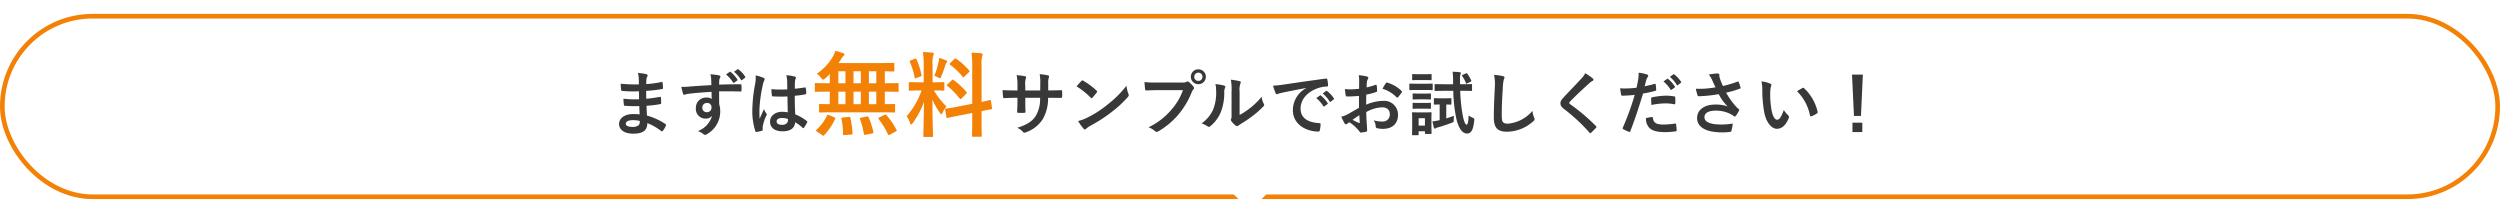 <svg xmlns="http://www.w3.org/2000/svg" xmlns:xlink="http://www.w3.org/1999/xlink" width="540" height="45.502" viewBox="0 0 540 45.502">
  <defs>
    <filter id="長方形_2176" x="0" y="0" width="540" height="43" filterUnits="userSpaceOnUse">
      <feOffset dy="3" input="SourceAlpha"/>
      <feGaussianBlur result="blur"/>
      <feFlood flood-color="#cc6b00"/>
      <feComposite operator="in" in2="blur"/>
      <feComposite in="SourceGraphic"/>
    </filter>
  </defs>
  <g id="グループ_1897" data-name="グループ 1897" transform="translate(-690 -3466.498)">
    <g id="グループ_1894" data-name="グループ 1894" transform="translate(0 -16.502)">
      <g transform="matrix(1, 0, 0, 1, 690, 3483)" filter="url(#長方形_2176)">
        <g id="長方形_2176-2" data-name="長方形 2176" transform="translate(0 0)" fill="#fff" stroke="#f28105" stroke-width="1">
          <rect width="540" height="40" rx="20" stroke="none"/>
          <rect x="0.5" y="0.5" width="539" height="39" rx="19.5" fill="none"/>
        </g>
      </g>
      <path id="パス_17714" data-name="パス 17714" d="M-131.84-3.3c-.705-.06-1.065-.06-1.44-.06-1.815,0-3,.915-3,2.13,0,1.245,1.11,2.1,3.06,2.1,2.055,0,3.03-.66,3.045-2.28A11.9,11.9,0,0,1-127.19.3a.23.23,0,0,0,.165.075.22.22,0,0,0,.195-.12,4.512,4.512,0,0,0,.66-1.11c.045-.18.045-.225-.105-.36A13.374,13.374,0,0,0-130.25-3.03c-.045-.69-.075-1.425-.105-2.115a27.167,27.167,0,0,0,2.94-.36c.165-.015.225-.06.225-.21,0-.45-.03-.945-.045-1.23-.015-.135-.06-.165-.24-.12-1.08.165-1.8.315-2.94.39,0-.54-.015-1.1-.015-1.7a30.685,30.685,0,0,0,3.465-.39c.12-.015.165-.045.165-.24a8.014,8.014,0,0,0-.075-1.095c-.015-.18-.075-.225-.255-.18a25.24,25.24,0,0,1-3.285.45c.015-.45.015-.66.03-.96a1.928,1.928,0,0,1,.225-.72.306.306,0,0,0-.165-.45,8.691,8.691,0,0,0-1.89-.27,4.314,4.314,0,0,1,.18,1.005c.015.51.03.9.03,1.455a34.3,34.3,0,0,1-3.93-.15c.03.615.06.975.105,1.35.015.15.09.21.255.21a24.685,24.685,0,0,0,3.585.075c.015.57.015,1.155.03,1.725a21.105,21.105,0,0,1-3.375-.12,8.952,8.952,0,0,0,.09,1.275c.015.2.075.255.24.255a26.56,26.56,0,0,0,3.09.06C-131.9-4.575-131.87-3.96-131.84-3.3Zm.03,1.425a1.44,1.44,0,0,1-.165.84,1.853,1.853,0,0,1-1.365.45c-1.035,0-1.485-.285-1.485-.675,0-.48.525-.795,1.62-.795A6.469,6.469,0,0,1-131.81-1.875Zm15.465-7.74c-1.8.1-3.735.225-4.65.3a9.893,9.893,0,0,1-1.83.06,10.51,10.51,0,0,0,.375,1.515c.045.15.1.21.255.21s.375-.135.705-.18c1.185-.165,3.3-.345,5.19-.45,0,.5.015,1.005.015,1.53a1.838,1.838,0,0,0-1.14-.3,2.186,2.186,0,0,0-2.265,2.25,2.078,2.078,0,0,0,2.085,2.3,1.732,1.732,0,0,0,1.41-.6,5.011,5.011,0,0,1-3.075,3.3,3.343,3.343,0,0,1,1.14.6.849.849,0,0,0,.45.225A1.43,1.43,0,0,0-117.1.855a5.6,5.6,0,0,0,2.67-4.845,4.673,4.673,0,0,0-.225-1.485c-.015-.915-.015-1.875-.015-2.79,1.56-.015,3.015-.015,4.575.03.18.015.255-.03.255-.195.015-.375.015-.765,0-1.14-.015-.2-.045-.225-.225-.225-1.44,0-2.985.015-4.605.075.015-.57.015-.765.03-.96a1.568,1.568,0,0,1,.12-.435.632.632,0,0,0,.135-.345c0-.135-.165-.24-.42-.285a15.24,15.24,0,0,0-1.755-.21,4.766,4.766,0,0,1,.18,1.1C-116.36-10.455-116.36-10.08-116.345-9.615Zm-.96,3.855a.9.9,0,0,1,.99.96.964.964,0,0,1-1.02,1.035.93.93,0,0,1-.96-1.02A.955.955,0,0,1-117.305-5.76Zm4.125-6.165a7.443,7.443,0,0,1,1.515,1.74.157.157,0,0,0,.255.045l.63-.465a.151.151,0,0,0,.045-.24,6.9,6.9,0,0,0-1.425-1.6c-.09-.075-.15-.09-.225-.03Zm1.725-.57a7.1,7.1,0,0,1,1.5,1.725.154.154,0,0,0,.255.045l.6-.465a.173.173,0,0,0,.045-.27,6.264,6.264,0,0,0-1.425-1.545c-.09-.075-.135-.09-.225-.03Zm11.61,8.76a6.26,6.26,0,0,0-1.2-.12c-1.515,0-2.625.885-2.625,2.115,0,1.29.96,2.1,2.685,2.1,1.77,0,2.625-.69,2.745-1.95a8.908,8.908,0,0,1,1.62,1.2.207.207,0,0,0,.135.075.181.181,0,0,0,.135-.09,8.1,8.1,0,0,0,.69-1.155c.075-.165.06-.21-.075-.3a9.817,9.817,0,0,0-2.49-1.44c-.075-1.29-.105-2.34-.105-4.02a16.9,16.9,0,0,0,2.31-.315c.1-.015.165-.09.165-.225a6,6,0,0,0-.09-1.065c-.03-.165-.06-.225-.24-.18-.645.1-1.425.21-2.13.27,0-.69,0-1.08.03-1.59a1.692,1.692,0,0,1,.12-.525.643.643,0,0,0,.09-.255c0-.135-.105-.21-.27-.255a8.35,8.35,0,0,0-1.815-.285,6.184,6.184,0,0,1,.195,1.47c0,.555.015,1.035.015,1.575a21.7,21.7,0,0,1-3.42-.045,9.19,9.19,0,0,0,.1,1.365c.015.15.075.2.27.2a30.332,30.332,0,0,0,3.09.015C-99.89-5.985-99.875-4.89-99.845-3.735Zm.03,1.425a2.113,2.113,0,0,1,.015.3c0,.54-.48.975-1.23.975-.885,0-1.215-.285-1.215-.75s.42-.72,1.125-.72A4.178,4.178,0,0,1-99.815-2.31Zm-6.96-9.405a7.548,7.548,0,0,1-.1,1.77A32.582,32.582,0,0,0-107.5-4.26,13.973,13.973,0,0,0-106.85.315c.075.21.135.225.3.18A6.282,6.282,0,0,0-105.425.24c.135-.045.195-.09.18-.2a2.832,2.832,0,0,1,.015-.8,8.891,8.891,0,0,1,.765-2.28.435.435,0,0,0,.09-.24.324.324,0,0,0-.09-.21,3.989,3.989,0,0,1-.525-.945c-.315.75-.63,1.395-.93,2.085-.045-.63-.045-1.32-.045-1.92a29.786,29.786,0,0,1,.75-5.46,3.044,3.044,0,0,1,.27-.825.766.766,0,0,0,.105-.33c0-.12-.06-.21-.225-.3A11.713,11.713,0,0,0-106.775-11.715Zm63.19,3.24V-9.9a4.131,4.131,0,0,1,.12-1.32.8.8,0,0,0,.06-.27c0-.12-.06-.195-.27-.24a13.942,13.942,0,0,0-1.755-.255A9.971,9.971,0,0,1-45.3-9.93l-.015,1.47h-3.225v-1.1a3.758,3.758,0,0,1,.1-1.44,1.019,1.019,0,0,0,.09-.315c0-.1-.06-.18-.225-.21a14.563,14.563,0,0,0-1.83-.24,10.426,10.426,0,0,1,.18,2.2v1.1h-.45c-1.155,0-2.13-.03-2.76-.075a13.46,13.46,0,0,0,.1,1.455c.015.2.06.285.18.285.465-.03,1.665-.075,2.475-.075h.45v.57c0,.945-.03,1.68-.075,2.46-.015.165.075.2.27.21a9.256,9.256,0,0,0,1.29,0c.165-.015.27-.045.255-.21-.045-.795-.045-1.605-.045-2.49v-.54h3.195a7.258,7.258,0,0,1-.885,3.825c-.765,1.23-1.92,1.995-4.05,2.655a3.462,3.462,0,0,1,1.245.9c.12.12.195.165.285.165A1.258,1.258,0,0,0-48.31.54a7.067,7.067,0,0,0,3.54-2.79,8.921,8.921,0,0,0,1.155-4.62H-43c.735,0,1.65.015,2.16.015.21.015.24-.045.255-.24a7.813,7.813,0,0,0,0-1.185c-.015-.165-.03-.255-.21-.24-.69.03-1.53.045-2.265.045Zm6.12-.87A15.878,15.878,0,0,1-34.405-6.9c.075.075.135.12.195.12s.1-.045.18-.12c.21-.225.705-.825.93-1.125a.323.323,0,0,0,.09-.195c0-.06-.045-.12-.135-.21a15.641,15.641,0,0,0-2.865-2.13.4.4,0,0,0-.195-.075.281.281,0,0,0-.21.12C-36.7-10.215-37.135-9.75-37.465-9.345Zm.33,7.485A10.393,10.393,0,0,0-35.935-.2a.389.389,0,0,0,.255.165.415.415,0,0,0,.27-.15,5.178,5.178,0,0,1,1.005-.69,32.251,32.251,0,0,0,4.53-2.94,24.517,24.517,0,0,0,3.45-3.18c.165-.2.24-.315.24-.45a.734.734,0,0,0-.075-.285,6.7,6.7,0,0,1-.42-1.755A22.535,22.535,0,0,1-30.79-5.4a22.234,22.234,0,0,1-4.32,2.79A9.036,9.036,0,0,1-37.135-1.86Zm22.65-6.675A12.626,12.626,0,0,1-17.02-4.26,14.5,14.5,0,0,1-21.925-.51a4.46,4.46,0,0,1,1.4.825.526.526,0,0,0,.375.165A.726.726,0,0,0-19.75.345a16.82,16.82,0,0,0,4.26-3.57A17.664,17.664,0,0,0-12.58-8.1a1.806,1.806,0,0,1,.345-.585.411.411,0,0,0,.15-.285.511.511,0,0,0-.12-.3,5.528,5.528,0,0,0-1.02-1.035.351.351,0,0,0-.255-.105.478.478,0,0,0-.255.09,1.435,1.435,0,0,1-.825.15h-5.355a26.248,26.248,0,0,1-2.88-.1c.03.435.09,1.215.135,1.515.03.21.09.315.285.3.645-.03,1.5-.075,2.475-.075Zm3.33-4.485a1.582,1.582,0,0,0-1.62,1.6,1.6,1.6,0,0,0,1.62,1.605,1.6,1.6,0,0,0,1.62-1.605A1.6,1.6,0,0,0-11.155-13.02Zm0,.72a.859.859,0,0,1,.885.885.859.859,0,0,1-.885.885.859.859,0,0,1-.885-.885A.859.859,0,0,1-11.155-12.3Zm8.91,4.125A4.15,4.15,0,0,1-2.11-9.84a.96.96,0,0,0,.12-.375c0-.12-.075-.21-.27-.255a14.314,14.314,0,0,0-1.875-.315,11.977,11.977,0,0,1,.15,2.61v4.7c0,.765.015.945-.09,1.14a.461.461,0,0,0-.06.225A.6.6,0,0,0-4-1.8a4.331,4.331,0,0,0,.9.915.64.64,0,0,0,.315.12.476.476,0,0,0,.3-.12A4.981,4.981,0,0,1-2.05-1.2,24.91,24.91,0,0,0,.62-3,18.961,18.961,0,0,0,2.84-4.965c.165-.165.225-.27.225-.375a.747.747,0,0,0-.09-.255A4.324,4.324,0,0,1,2.51-7.11,14.4,14.4,0,0,1-.115-4.56a15.249,15.249,0,0,1-2.13,1.395ZM-7.48-9.84a4.035,4.035,0,0,1,.15,1.26,9.773,9.773,0,0,1-.63,4.245A7.447,7.447,0,0,1-10.45-1.35a5.316,5.316,0,0,1,1.275.63A.51.51,0,0,0-8.89-.6.68.68,0,0,0-8.5-.8a7.727,7.727,0,0,0,2.13-2.82,11.226,11.226,0,0,0,.81-4.41,2.164,2.164,0,0,1,.18-1.02c.09-.21.06-.39-.2-.465A12.127,12.127,0,0,0-7.48-9.84Zm19.62.87A5.426,5.426,0,0,0,9.26-4.215C9.26-1.1,12.155.42,14.795.42c.18,0,.24-.09.285-.315a5.336,5.336,0,0,0,.165-1.29c0-.165-.09-.225-.33-.225-2.61-.165-3.99-1.215-3.99-3.15,0-1.8,1.275-3.555,3.825-4.425a6.693,6.693,0,0,1,1.83-.33c.195,0,.285-.045.285-.225a8.57,8.57,0,0,0-.165-1.32c-.015-.105-.09-.2-.315-.165-3.87.51-7.17,1.005-9.015,1.275a20.693,20.693,0,0,1-2.385.255,10.453,10.453,0,0,0,.555,1.62.351.351,0,0,0,.285.225.876.876,0,0,0,.33-.12c.225-.075.375-.1.945-.24,1.6-.33,3.21-.645,5.04-.99Zm2.175,2.145a7.443,7.443,0,0,1,1.515,1.74.157.157,0,0,0,.255.045l.63-.465a.151.151,0,0,0,.045-.24A6.9,6.9,0,0,0,15.335-7.35c-.09-.075-.15-.09-.225-.03Zm1.38-.99a7.1,7.1,0,0,1,1.5,1.725.154.154,0,0,0,.255.045l.6-.465a.173.173,0,0,0,.045-.27A6.264,6.264,0,0,0,16.67-8.325c-.09-.075-.135-.09-.225-.03ZM23.54-4.71c-1.1.63-1.8,1.035-2.445,1.395a5.539,5.539,0,0,1-1.38.525c.225.495.525,1.125.69,1.395a.421.421,0,0,0,.33.24.376.376,0,0,0,.255-.105,2.719,2.719,0,0,1,.48-.33A9.223,9.223,0,0,1,23.6.33c.135.195.195.315.36.3A6.1,6.1,0,0,0,25.07.45c.255-.06.225-.285.225-.495,0-.345-.075-1.29-.12-1.95s-.045-1.17-.06-1.8a7.418,7.418,0,0,1,3.435-1.02c1.05,0,1.65.54,1.65,1.515a1.489,1.489,0,0,1-1.62,1.545,5.6,5.6,0,0,1-1.875-.27,2.621,2.621,0,0,1,.45,1.275.4.4,0,0,0,.33.45,5.813,5.813,0,0,0,1.23.135c2.025,0,3.255-1.125,3.255-3.045a2.969,2.969,0,0,0-3.195-3,9.467,9.467,0,0,0-3.69.825c.015-.72.015-1.455.03-2.175a15.289,15.289,0,0,0,2.145-.57c.15-.045.195-.09.195-.24a7.539,7.539,0,0,0-.09-1.17c-.015-.15-.12-.18-.255-.135a14.709,14.709,0,0,1-1.92.555c.015-.48.03-.855.075-1.245a1.836,1.836,0,0,1,.21-.585.532.532,0,0,0,.09-.24c0-.135-.12-.24-.3-.285a8.5,8.5,0,0,0-1.785-.27,5.546,5.546,0,0,1,.1,1.215c0,.645-.015,1.215-.015,1.71-.63.06-1.275.12-1.905.12a7.663,7.663,0,0,1-1.17-.075c.06.525.12,1.02.165,1.3.03.225.105.315.36.315,1,0,1.77-.06,2.52-.12Zm.075,1.575c.03.5.06,1.185.09,1.575.015.135-.03.15-.15.12a15.383,15.383,0,0,1-1.41-.675C22.685-2.5,23.195-2.85,23.615-3.135Zm5.01-5.685A6.924,6.924,0,0,1,31.67-6.975c.045.075.255.06.3,0,.225-.3.615-.765.81-1.065a.389.389,0,0,0,.06-.15c0-.045-.03-.09-.09-.15a7.13,7.13,0,0,0-3.18-1.83c-.1-.03-.15.015-.255.18A9.2,9.2,0,0,0,28.625-8.82Zm15.285.435a31.746,31.746,0,0,0,.675,6.09C45.17.105,46.055.84,46.88.84c.855,0,1.335-.705,1.545-2.715.045-.465.075-.525-.36-.705a4.089,4.089,0,0,1-.84-.48c-.06,1.47-.21,1.995-.435,1.995-.255,0-.555-.645-.78-1.74a33.632,33.632,0,0,1-.6-5.58h.42c1.4,0,1.875.03,1.965.03.15,0,.165-.015.165-.18v-1.14c0-.15-.015-.165-.165-.165-.09,0-.57.03-1.965.03h-.465v-.975c0-.825.015-.975.1-1.155a.766.766,0,0,0,.09-.3c0-.075-.1-.135-.255-.165-.525-.06-.93-.09-1.53-.1a16.684,16.684,0,0,1,.1,2.145v.555H42.02c-1.41,0-1.89-.03-1.98-.03-.15,0-.165.015-.165.165v1.14c0,.165.015.18.165.18.09,0,.57-.03,1.98-.03ZM39.185-2.43c0-.7.03-1.065.03-1.155,0-.15-.015-.165-.165-.165-.1,0-.42.03-1.38.03H36.545c-.96,0-1.275-.03-1.365-.03-.165,0-.18.015-.18.165,0,.1.03.465.03,1.41v.96C35.03.6,35,.945,35,1.035c0,.15.015.165.18.165h1.08c.15,0,.165-.015.165-.165V.36H37.79v.4c0,.15.015.165.165.165h1.1c.15,0,.165-.015.165-.165,0-.09-.03-.42-.03-2.16Zm-1.4-.045V-.87H36.425V-2.475Zm3.27-4.29c-.84,0-1.08-.03-1.17-.03-.15,0-.165.015-.165.18V-5.58c0,.165.015.18.165.18.09,0,.315-.03,1.08-.03v3.39L40.73-2a11.056,11.056,0,0,1-1.32.21,14.132,14.132,0,0,0,.315,1.38c.045.135.1.195.195.195a.358.358,0,0,0,.21-.09,1.106,1.106,0,0,1,.48-.18c.93-.27,1.905-.585,2.955-.99C44-1.635,44-1.635,44-2.115c.015-.315.03-.645.06-.87-.57.21-1.125.39-1.665.555v-3c.63.015.84.03.93.03.165,0,.18-.015.18-.18V-6.615c0-.165-.015-.18-.18-.18-.09,0-.33.03-1.17.03Zm-4.875-3.15c-1.155,0-1.515-.03-1.6-.03-.15,0-.165.015-.165.165v1.065c0,.165.015.18.165.18.09,0,.45-.03,1.6-.03h1.53c1.14,0,1.515.03,1.59.03.15,0,.165-.015.165-.18V-9.78c0-.15-.015-.165-.165-.165-.075,0-.45.03-1.59.03Zm.375-2.055c-.975,0-1.275-.03-1.365-.03-.15,0-.165.015-.165.165v.99c0,.15.015.165.165.165.09,0,.39-.03,1.365-.03h1.155c.96,0,1.26.03,1.35.03.165,0,.165-.015.165-.165v-.99c0-.15,0-.165-.165-.165-.09,0-.39.03-1.35.03Zm.015,4.185c-.915,0-1.185-.03-1.275-.03-.15,0-.165.015-.165.165v.975c0,.15.015.165.165.165.09,0,.36-.03,1.275-.03H37.64c.9,0,1.17.03,1.26.03.165,0,.18-.015.18-.165V-7.65c0-.15-.015-.165-.18-.165-.09,0-.36.03-1.26.03Zm0,2.025c-.915,0-1.185-.03-1.275-.03-.15,0-.165.015-.165.165v.96c0,.15.015.165.165.165.09,0,.36-.03,1.275-.03H37.64c.9,0,1.17.03,1.26.03.165,0,.18-.015.18-.165v-.96c0-.15-.015-.165-.18-.165-.09,0-.36.03-1.26.03Zm9.375-6.075c-.18.075-.21.12-.12.255a6.619,6.619,0,0,1,.81,1.515c.045.15.06.18.27.075l.7-.33c.195-.09.24-.15.18-.285a7.358,7.358,0,0,0-.84-1.47c-.1-.135-.135-.15-.315-.06Zm6.78,0a9.973,9.973,0,0,1,.15,2.745c-.075,1.8-.21,3.96-.21,6.48,0,2.295.9,3.06,2.82,3.06A8.57,8.57,0,0,0,61.175-1.8c.24-.21.3-.33.3-.465a.986.986,0,0,0-.12-.36A5.215,5.215,0,0,1,61.01-4.05a7.91,7.91,0,0,1-5.25,2.76c-1.2,0-1.38-.345-1.38-1.86,0-1.965.075-3.5.225-5.805a8.991,8.991,0,0,1,.21-1.83,1.455,1.455,0,0,0,.15-.495c0-.15-.1-.225-.36-.285A15.514,15.514,0,0,0,52.73-11.835Zm19.68-.345a4.329,4.329,0,0,1-.81,1.125C70.31-9.645,69.065-8.4,67.79-7.02c-.465.495-.735.825-.735,1.32s.225.825.795,1.26A37.863,37.863,0,0,1,73.31.63c.075.09.12.135.18.135s.12-.045.21-.12c.255-.225.69-.66,1.035-1.035.075-.075.1-.12.1-.18a.359.359,0,0,0-.1-.195,41.618,41.618,0,0,0-5.58-4.725c-.135-.105-.195-.18-.195-.27,0-.075.06-.165.195-.33,1.155-1.2,2.805-2.745,4.1-3.9a2.842,2.842,0,0,1,.72-.525.3.3,0,0,0,.21-.285.367.367,0,0,0-.12-.24A11.942,11.942,0,0,0,72.41-12.18Zm16.9,1.77A7.443,7.443,0,0,1,90.83-8.67a.157.157,0,0,0,.255.045l.63-.465a.151.151,0,0,0,.045-.24,6.9,6.9,0,0,0-1.425-1.6c-.09-.075-.15-.09-.225-.03Zm1.38-.99a7.1,7.1,0,0,1,1.5,1.725.154.154,0,0,0,.255.045l.6-.465a.173.173,0,0,0,.045-.27A6.264,6.264,0,0,0,91.67-11.91c-.09-.075-.135-.09-.225-.03Zm-5.43,2.025c.1-.375.21-.885.36-1.425a2.856,2.856,0,0,1,.315-.6.36.36,0,0,0,.075-.24.249.249,0,0,0-.165-.24,8.742,8.742,0,0,0-1.89-.42,10.32,10.32,0,0,1-.09,1.38c-.1.615-.225,1.275-.375,1.875a20.272,20.272,0,0,1-2.43.15,6.922,6.922,0,0,1-1.11-.045c.075.54.15,1.05.21,1.365.03.195.09.24.315.24.705,0,1.755-.075,2.625-.165A56.306,56.306,0,0,1,80.51-.39a.242.242,0,0,0,.12.3c.315.18,1.05.5,1.2.555s.255.06.33-.15C83.12-2.175,83.885-4.47,84.9-7.8a23.954,23.954,0,0,0,2.61-.57c.195-.045.24-.09.225-.285-.015-.315-.06-.75-.1-1.08-.015-.12-.075-.2-.24-.15C86.66-9.675,85.85-9.48,85.265-9.375Zm.27,6.885A2.926,2.926,0,0,0,86.21-.435c.675.7,1.695.975,3.615.975A16.574,16.574,0,0,0,91.91.375c.24-.015.255-.06.24-.24a9.378,9.378,0,0,0-.12-1.305c-.015-.12-.06-.15-.18-.135a22.425,22.425,0,0,1-2.52.21c-1.44,0-2.175-.315-2.3-1.41-.015-.15-.075-.21-.225-.21A7.64,7.64,0,0,0,85.535-2.49ZM86.7-5.325A16.6,16.6,0,0,1,89.72-5.67a10.031,10.031,0,0,1,1.86.18c.21.045.285-.015.285-.27a10.586,10.586,0,0,0-.015-1.2c0-.18-.045-.195-.255-.225a10.924,10.924,0,0,0-1.755-.15,15.666,15.666,0,0,0-2.925.345c-.225.045-.27.09-.27.3C86.645-6.39,86.675-5.85,86.7-5.325Zm13.845-3.81a20.59,20.59,0,0,1-2.37.285,18.647,18.647,0,0,1-1.875.015,11.732,11.732,0,0,0,.345,1.35c.045.18.1.27.24.27.375,0,1.065-.045,1.47-.075,1.08-.09,1.95-.21,2.895-.375A9.646,9.646,0,0,0,103.19-5.01a7.654,7.654,0,0,0-2.67-.405c-2.475,0-3.945,1.2-3.945,2.91,0,1.98,1.9,3.1,5.445,3.1a13.391,13.391,0,0,0,1.665-.1c.18-.03.24-.06.285-.21a9.165,9.165,0,0,0,.315-1.6,14.838,14.838,0,0,1-2.4.21c-2.355,0-3.72-.465-3.72-1.59,0-.945.945-1.41,2.5-1.41a6.86,6.86,0,0,1,3.18.765,4.944,4.944,0,0,1,.615.39c.12.09.165.12.24.12.105,0,.18-.06.3-.225a5.994,5.994,0,0,0,.585-.975.474.474,0,0,0,.09-.255c0-.075-.06-.12-.15-.2a4.119,4.119,0,0,1-.39-.33,17.083,17.083,0,0,1-2.295-3.165,23.942,23.942,0,0,0,2.985-.87c.105-.03.165-.105.12-.255a6.512,6.512,0,0,0-.375-1.155c-.09-.165-.135-.18-.285-.1a23.086,23.086,0,0,1-3.135.93c-.195-.4-.33-.765-.51-1.215a6.465,6.465,0,0,1-.24-.75,1.969,1.969,0,0,1-.015-.42c0-.21-.12-.315-.51-.315a11.807,11.807,0,0,0-1.785.24,4.952,4.952,0,0,1,.75,1.215C100.085-10.11,100.295-9.675,100.55-9.135Zm9.93-1.29a8.04,8.04,0,0,1,.18,1.965,27.194,27.194,0,0,0,.36,4.365c.4,2.535,1.635,3.915,2.805,3.915,1.05,0,1.98-.81,2.55-2.34a.459.459,0,0,0-.105-.555,5.734,5.734,0,0,1-.96-1.155c-.585,1.56-.96,2.085-1.44,2.085-.63,0-1.02-1.02-1.23-2.2a18.891,18.891,0,0,1-.27-3.42,6.74,6.74,0,0,1,.135-1.47,1.306,1.306,0,0,0,.12-.42c0-.105-.105-.21-.24-.27A6.493,6.493,0,0,0,110.48-10.425Zm7.68,2.13a10.107,10.107,0,0,1,2.805,5.235c.03.18.135.225.315.165a5.091,5.091,0,0,0,1.17-.6c.12-.075.21-.135.165-.33a9.918,9.918,0,0,0-2.94-5.13.231.231,0,0,0-.165-.09.445.445,0,0,0-.165.06C119.1-8.865,118.73-8.655,118.16-8.3Zm14.22-3.585h-2.34l.42,8.925h1.515ZM130.13-1.5V.525h2.13V-1.5Z" transform="translate(960 3511)" fill="#383838"/>
      <path id="パス_17715" data-name="パス 17715" d="M-79.52-3.74c1.88,0,2.52.04,2.64.04.2,0,.22-.02.22-.22v-1.4c0-.2-.02-.22-.22-.22-.1,0-.64.04-2,.04V-8.2h.32c1.74,0,2.34.04,2.46.04.18,0,.2-.02.2-.22V-9.84c0-.2-.02-.22-.2-.22-.12,0-.72.04-2.46.04h-.32V-12.6c1.24.02,1.72.04,1.82.04.22,0,.24-.02.24-.2V-14.2c0-.2-.02-.22-.24-.22-.12,0-.8.04-2.74.04h-9.08c.24-.34.46-.68.66-1a1.872,1.872,0,0,1,.46-.58.348.348,0,0,0,.18-.28c0-.1-.12-.2-.28-.26a11.445,11.445,0,0,0-1.72-.5,6.418,6.418,0,0,1-.5,1.2,11.428,11.428,0,0,1-3.48,3.72,4.124,4.124,0,0,1,.9.88c.22.28.32.4.44.4.1,0,.22-.08.46-.26.34-.3.68-.62,1-.96v2h-.58c-1.74,0-2.34-.04-2.46-.04-.18,0-.2.02-.2.22v1.46c0,.2.02.22.2.22.12,0,.72-.04,2.46-.04h.58v2.7c-1.44,0-2-.04-2.1-.04-.2,0-.22.02-.22.22v1.4c0,.2.02.22.22.22.12,0,.78-.04,2.64-.04Zm-2.8-1.76V-8.2h1.6v2.7Zm-3.32,0V-8.2h1.58v2.7Zm-3.28,0V-8.2h1.54v2.7Zm6.6-4.52V-12.6h1.6v2.58Zm-3.32,0V-12.6h1.58v2.58Zm-3.28,0V-12.6h1.54v2.58ZM-92.4,1.2c.12.08.18.12.24.12a.242.242,0,0,0,.18-.12,13.124,13.124,0,0,0,2.36-3.5c.08-.2.08-.24-.18-.36l-1.16-.48c-.28-.12-.32-.12-.4.08A9.971,9.971,0,0,1-93.62.02c-.08.08-.12.12-.12.18s.06.14.2.22Zm12.34-3.84c-.26.12-.28.16-.16.32A18.333,18.333,0,0,1-78.2,1.02c.1.18.16.2.4.08l1.26-.7c.26-.14.28-.18.18-.36a16.351,16.351,0,0,0-2.16-3.16c-.14-.16-.2-.18-.44-.06ZM-84-2.58c-.28.06-.32.1-.24.3A17.651,17.651,0,0,1-83.4.94c.04.22.08.22.38.16L-81.6.82c.26-.06.28-.1.24-.32a17.282,17.282,0,0,0-1.02-3.18c-.08-.18-.12-.2-.38-.16Zm-3.94-.04c-.3.02-.34.06-.3.3A17.4,17.4,0,0,1-87.9.98c0,.2.02.24.34.2l1.44-.12c.24-.02.28-.08.26-.28a19.254,19.254,0,0,0-.46-3.32c-.04-.22-.1-.22-.34-.2Zm17.46-7.6h-.82c-1.56,0-2.06-.04-2.18-.04-.2,0-.22.02-.22.22v1.42c0,.18.02.2.22.2.12,0,.62-.04,2.18-.04h.36A16.809,16.809,0,0,1-74.16-2.9a4.953,4.953,0,0,1,.72,1.46c.08.24.16.34.24.34.1,0,.2-.12.36-.32a18.825,18.825,0,0,0,2.42-4.56c-.04,3.74-.14,7.04-.14,7.34,0,.2.02.22.22.22h1.64c.22,0,.24-.02.24-.22,0-.3-.14-3.88-.14-7.84a16.752,16.752,0,0,0,1.62,2.86c.14.2.24.3.32.3s.16-.12.28-.36A6.1,6.1,0,0,1-65.58-5a17.827,17.827,0,0,1-2.7-3.46c1.44,0,1.92.04,2.04.04.2,0,.22-.02.22-.2v-1.42c0-.2-.02-.22-.22-.22-.12,0-.62.04-2.16.04h-.16v-3.76A5.814,5.814,0,0,1-68.42-16a.938.938,0,0,0,.12-.42c0-.08-.12-.18-.32-.2-.68-.08-1.28-.12-2.02-.14a18.659,18.659,0,0,1,.16,2.82Zm7.42,5.24c-1.74.34-2.4.4-2.6.44s-.22.04-.18.26l.26,1.58c.02.18.06.2.26.16s.84-.18,2.58-.52L-60-3.6v1.48c0,2.22-.04,3.32-.04,3.44,0,.2.02.22.22.22h1.66c.2,0,.22-.02.22-.22,0-.1-.04-1.24-.04-3.46V-4c1.38-.28,1.92-.36,2.06-.4.22-.04.22-.06.2-.24l-.24-1.56c-.04-.22-.04-.24-.22-.2s-.64.18-1.8.42v-7.66a8.215,8.215,0,0,1,.12-2.22,1.129,1.129,0,0,0,.12-.4c0-.12-.12-.2-.3-.22-.7-.08-1.36-.12-2.12-.14A18.917,18.917,0,0,1-60-13.58v8ZM-65.32-9.8c-.1.1-.16.16-.16.22,0,.04.06.08.14.16A17.1,17.1,0,0,1-62.7-6.7c.14.16.18.16.4-.04l.98-.98c.2-.2.2-.24.06-.42a14.327,14.327,0,0,0-2.76-2.56c-.1-.08-.14-.12-.2-.12-.04,0-.08.04-.18.14Zm.58-4.6c-.2.18-.18.28-.04.38a14.45,14.45,0,0,1,2.72,2.62c.12.18.16.16.38-.06l.96-.94c.18-.16.18-.24.06-.38a14.106,14.106,0,0,0-2.82-2.54c-.18-.12-.2-.08-.38.08Zm-3.44,2.78a5.5,5.5,0,0,1,.8.34,1,1,0,0,0,.4.18c.12,0,.18-.12.3-.42a24.911,24.911,0,0,0,.92-2.54.709.709,0,0,1,.24-.44.2.2,0,0,0,.12-.2c0-.1-.06-.16-.22-.24a13.981,13.981,0,0,0-1.52-.56,7.429,7.429,0,0,1-.12.86A18.728,18.728,0,0,1-68.18-11.62Zm-5.06-3.34c-.26.1-.3.14-.22.36a15.081,15.081,0,0,1,1.02,3.34c.04.22.06.24.36.12l.86-.32c.26-.1.3-.16.26-.36a15.982,15.982,0,0,0-1.08-3.36c-.1-.2-.12-.22-.36-.12Z" transform="translate(960 3511)" fill="#f28105"/>
    </g>
    <path id="多角形_9" data-name="多角形 9" d="M8,0l8,8H0Z" transform="translate(968 3512) rotate(180)" fill="#fff"/>
  </g>
</svg>
